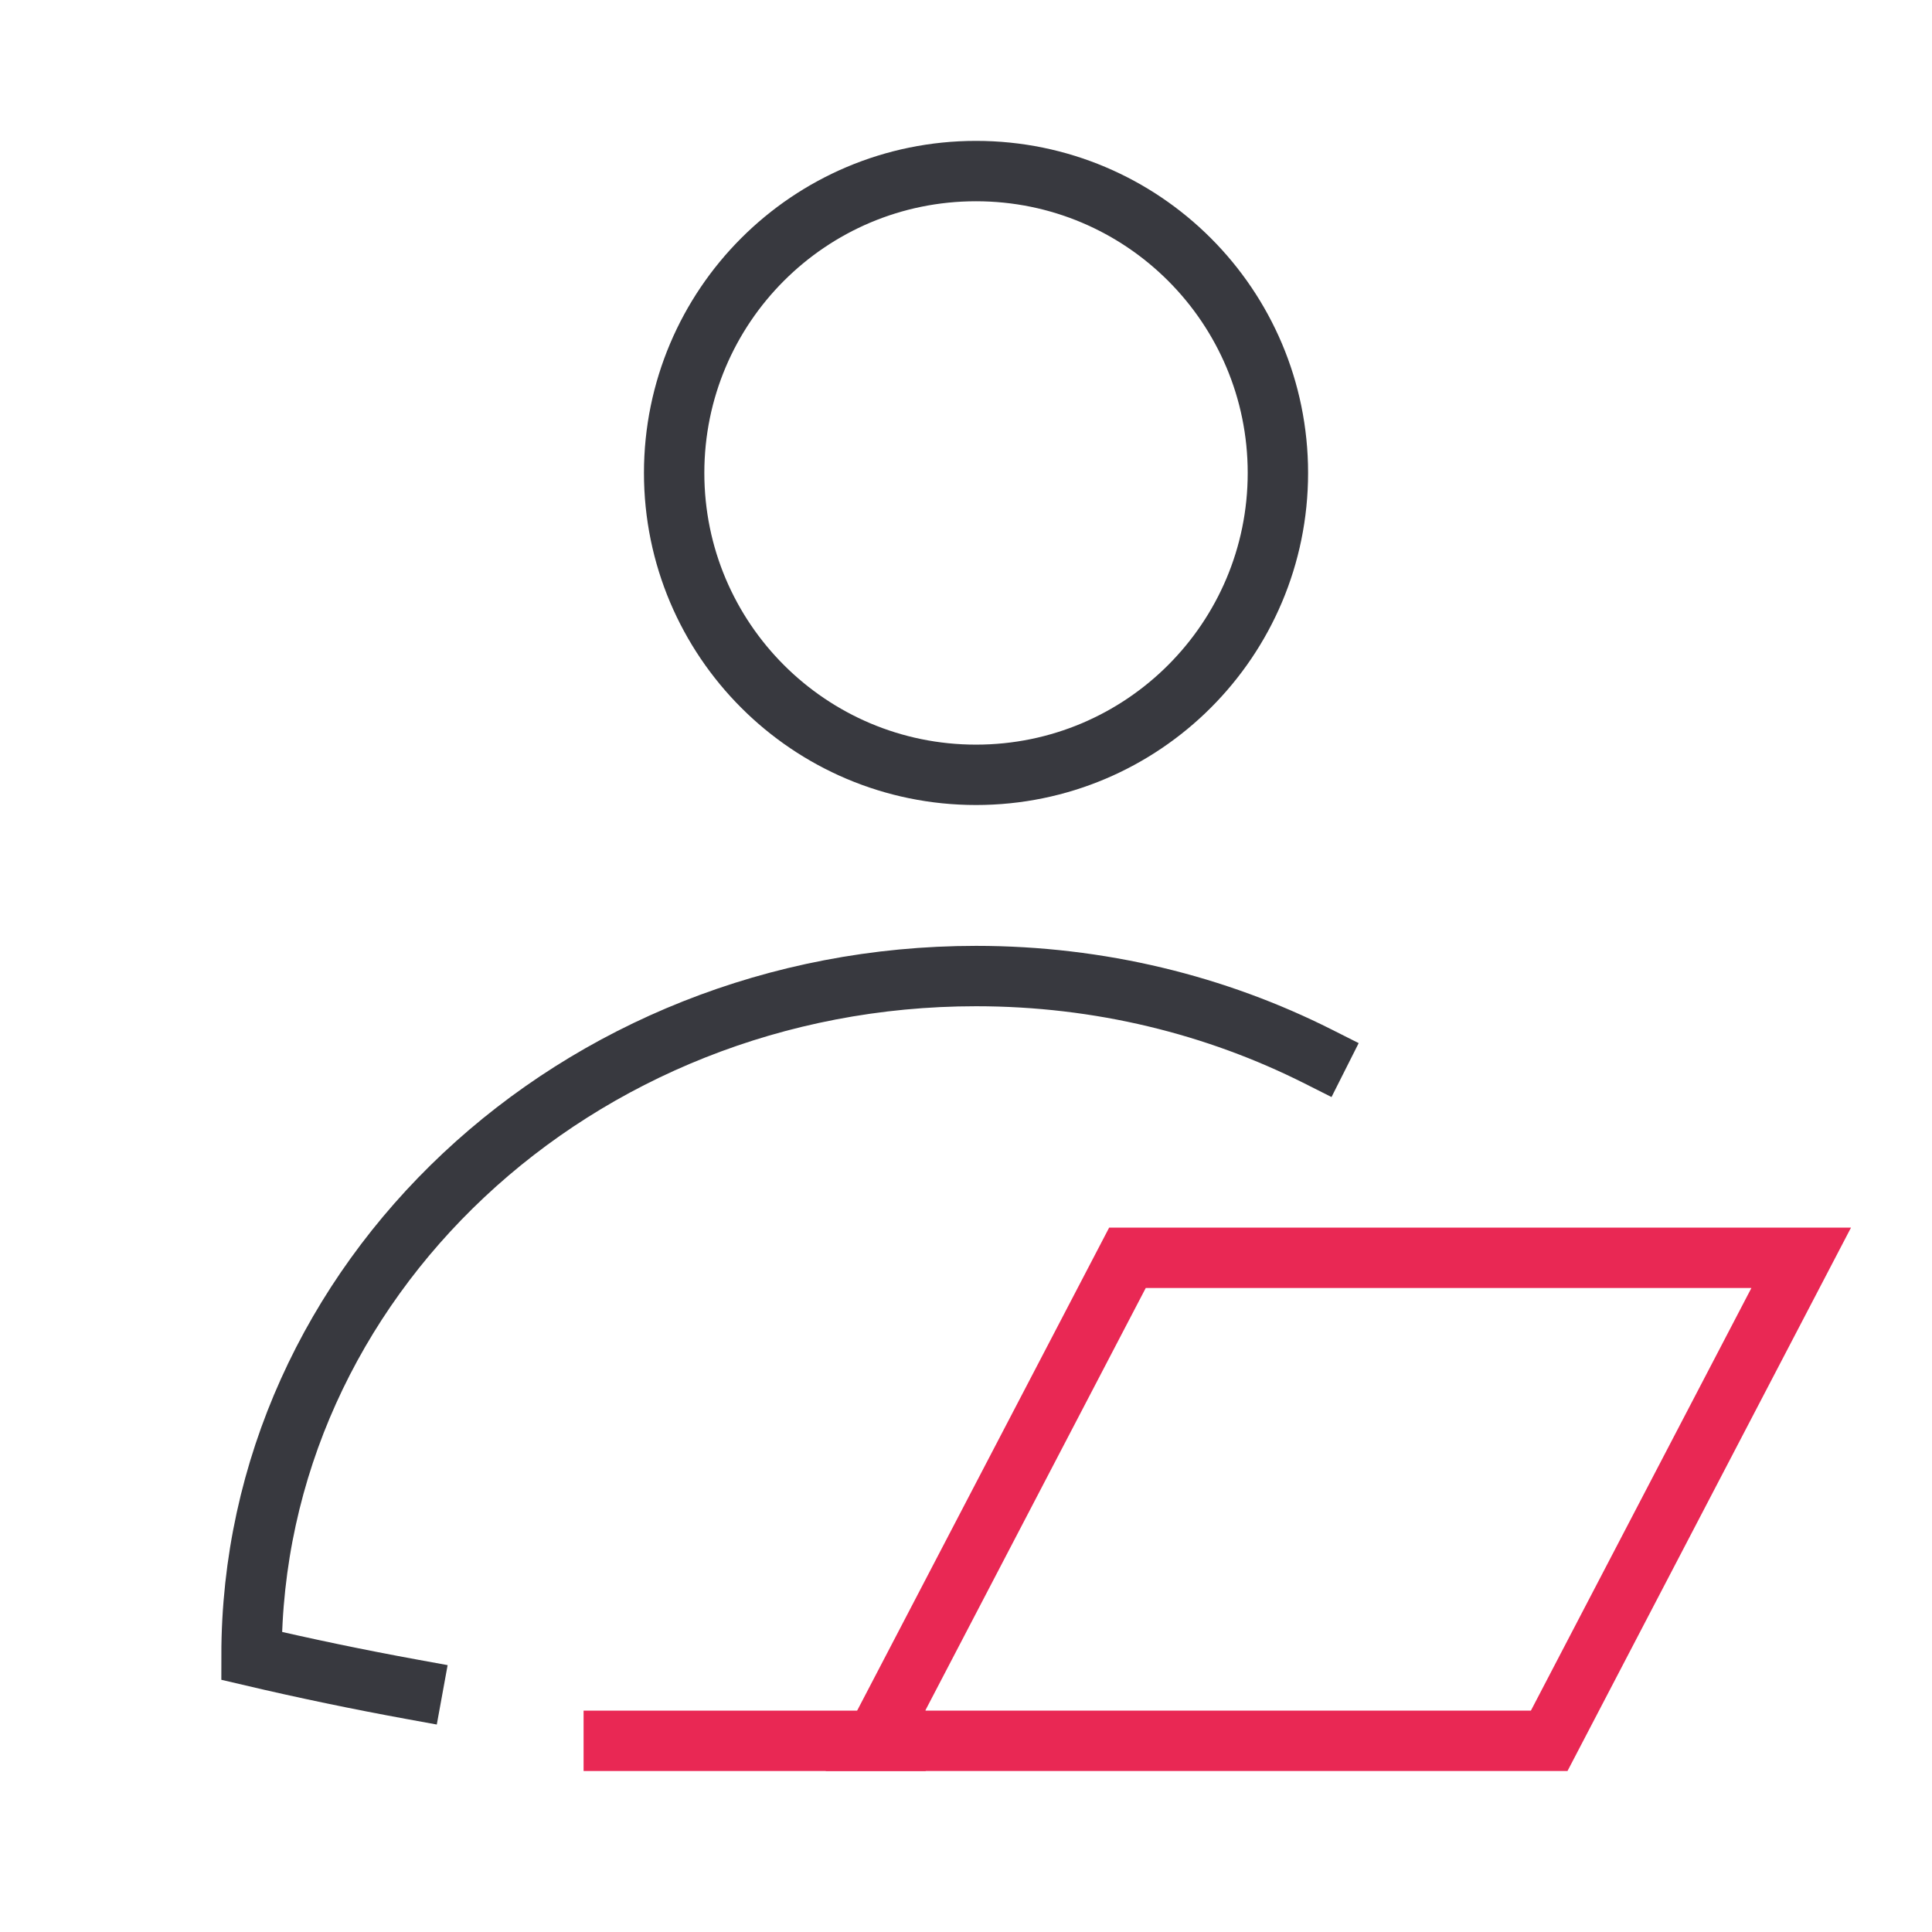 <svg width="64" height="64" viewBox="0 0 64 64" fill="none" xmlns="http://www.w3.org/2000/svg">
<path d="M32.332 25.667C37.855 25.667 42.332 21.189 42.332 15.667C42.332 10.144 37.855 5.667 32.332 5.667C26.809 5.667 22.332 10.144 22.332 15.667C22.332 21.189 26.809 25.667 32.332 25.667Z" stroke="#38393F" stroke-width="2" stroke-miterlimit="10" stroke-linecap="square"/>
<path d="M29 57.667H51.319L59.667 41.667H37.348L29 57.667Z" stroke="#E92854" stroke-width="2" stroke-miterlimit="10" stroke-linecap="square"/>
<path d="M29.665 57.667H20.332" stroke="#E92854" stroke-width="2" stroke-miterlimit="10" stroke-linecap="square"/>
<path d="M13.665 55.964C11.888 55.64 10.11 55.27 8.332 54.853C8.332 42.416 19.078 32.333 32.332 32.333C36.431 32.333 40.29 33.298 43.665 34.998" stroke="#38393F" stroke-width="2" stroke-miterlimit="10" stroke-linecap="square"/>
</svg>
